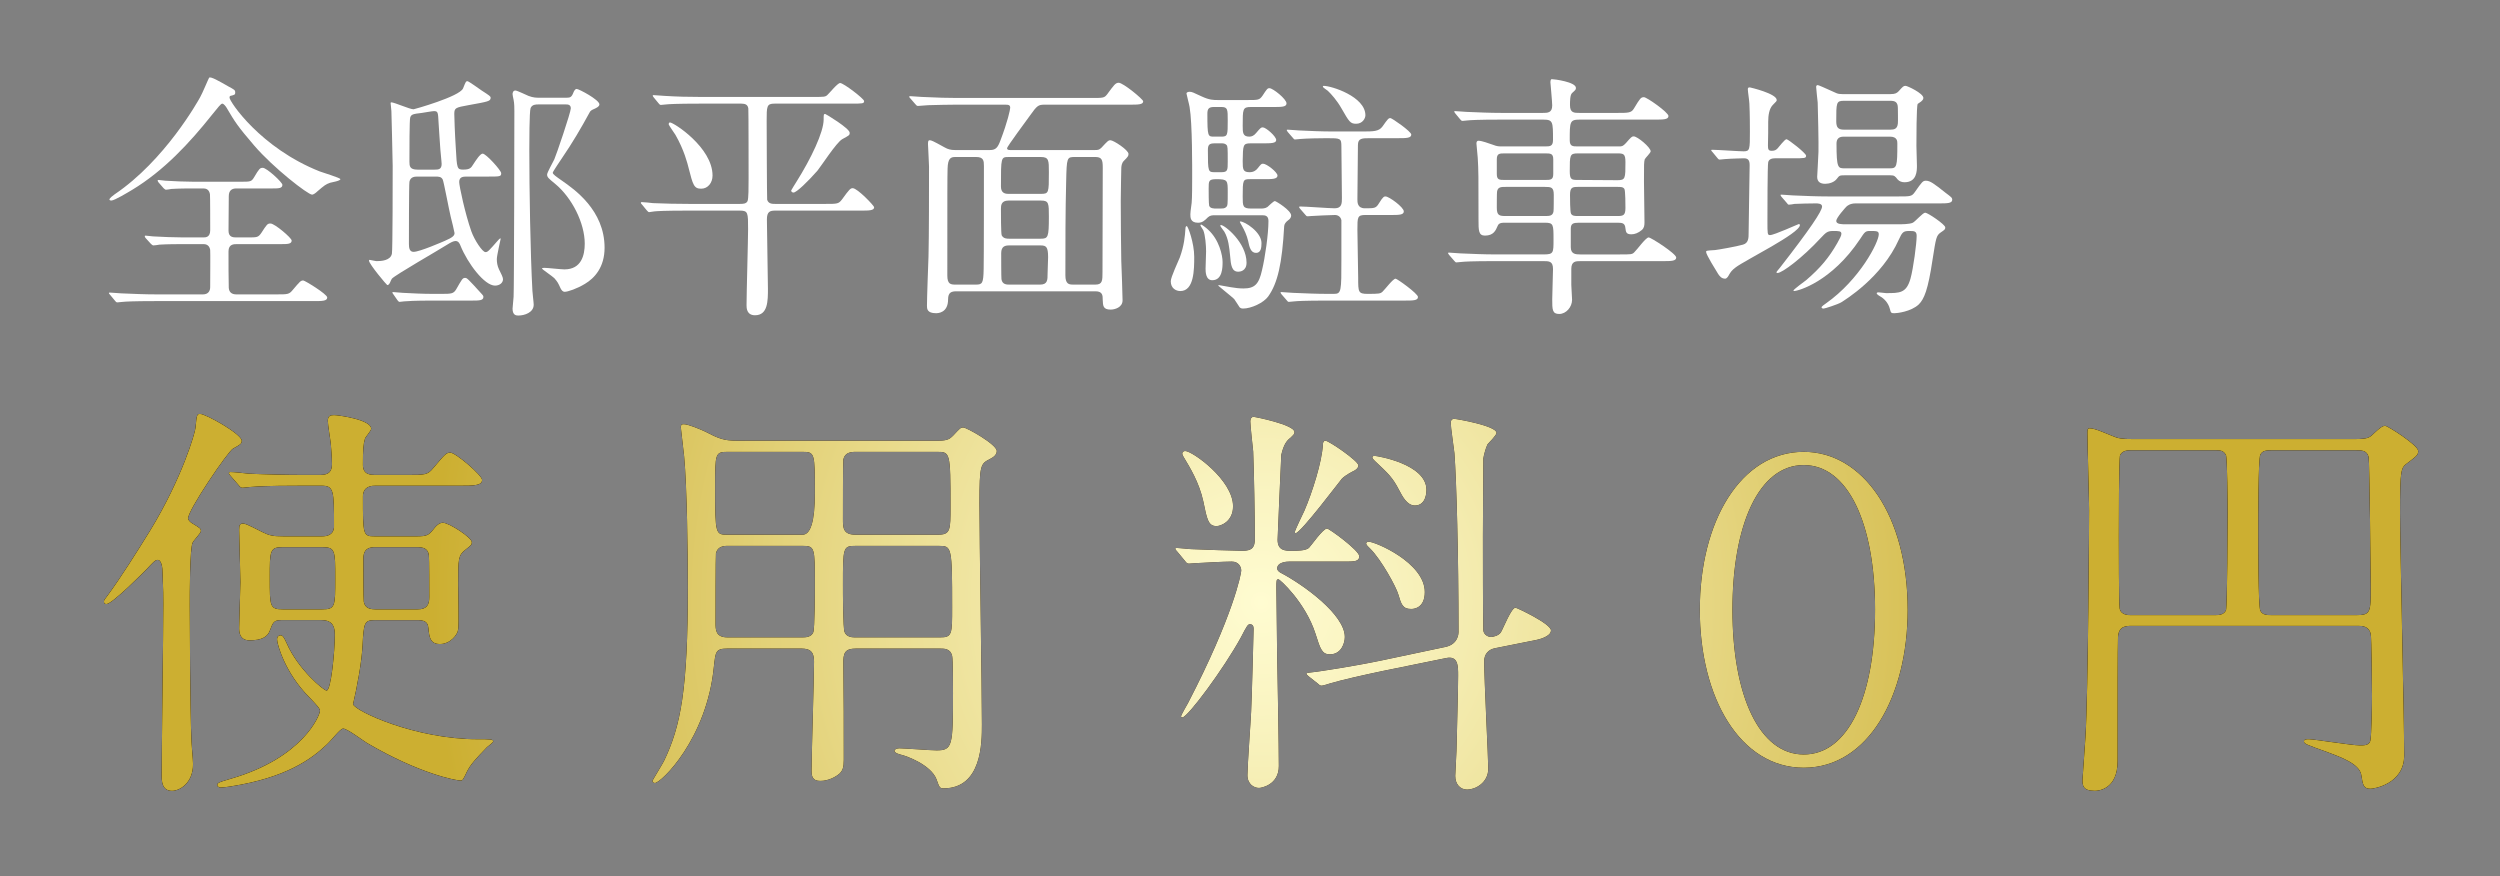 <?xml version="1.0" encoding="UTF-8"?><svg id="_レイヤー_2" xmlns="http://www.w3.org/2000/svg" xmlns:xlink="http://www.w3.org/1999/xlink" viewBox="0 0 194 68"><rect x="0" y="0" width="194" height="68" fill="#808080" stroke="none"/><defs><style>.cls-1{fill:none;}.cls-2{fill:#231815;}.cls-3{fill:#fff;}.cls-4{clip-path:url(#clippath);}.cls-5{fill:url(#_名称未設定グラデーション_34);}</style><clipPath id="clippath"><rect class="cls-1" width="194" height="68"/></clipPath><radialGradient id="_名称未設定グラデーション_34" cx="97.859" cy="46.743" fx="97.859" fy="46.743" r="64.329" gradientUnits="userSpaceOnUse"><stop offset="0" stop-color="#fffcd1"/><stop offset=".149" stop-color="#f9f3bf"/><stop offset=".446" stop-color="#ebde92"/><stop offset=".858" stop-color="#d4bb4b"/><stop offset="1" stop-color="#ccaf31"/></radialGradient></defs><g id="_レイヤー_4"><g class="cls-4"><path class="cls-3" d="M14.272,18.944c-.46,0-1.26,0-1.9.04-.08.02-.38.06-.46.06-.06,0-.12-.04-.2-.12l-.42-.46c-.02-.02-.06-.1-.06-.14,0-.02.02-.04.06-.04.08,0,.5.06.58.06.64.04,1.72.08,2.341.08h1.56c.18,0,.54,0,.54-.56,0-.44,0-2.661-.02-2.801-.08-.44-.4-.44-.56-.44h-.66c-.42,0-1.18,0-1.78.04-.06.02-.38.06-.42.06s-.14-.08-.18-.12l-.4-.46c-.02-.02-.06-.1-.06-.14,0-.02.02-.04.06-.04.08,0,.46.06.54.06.58.04,1.62.08,2.181.08h3.741c.7,0,.76-.02.96-.34.4-.68.46-.74.68-.74.3,0,1.52,1.12,1.52,1.32,0,.28-.3.28-.8.28h-2.781c-.32,0-.58.14-.58.6,0,.42-.02,2.301-.02,2.681,0,.52.38.52.62.52h.88c.72,0,.8,0,1.04-.34.44-.68.48-.74.72-.74.32,0,1.64,1.12,1.64,1.32,0,.28-.32.28-.88.28h-3.381c-.22,0-.64,0-.64.56,0,.58,0,2.46.02,2.821.02.34.22.52.58.52h3.101c.9,0,1,0,1.28-.34.56-.66.62-.74.82-.74.12,0,1.86,1.06,1.86,1.32,0,.28-.4.28-1.06.28h-12.282c-1.76,0-2.321.04-2.521.06-.08,0-.36.04-.42.04-.08,0-.12-.04-.18-.12l-.38-.46c-.08-.1-.1-.1-.1-.14,0-.04.04-.04.08-.04.14,0,.76.06.88.06.98.04,1.8.08,2.74.08h3.601c.42,0,.56-.28.56-.56,0-.46.02-2.781,0-2.901-.08-.44-.42-.44-.54-.44h-1.5ZM17.713,6.702c.48.26.54.28.54.48,0,.16-.04.18-.38.26-.06.02-.06.1-.06.14,0,.3,2.4,3.901,7.001,5.721.26.1,1.6.5,1.6.6,0,.14-.68.24-.8.28-.34.12-.44.2-1,.68-.06.06-.26.24-.4.24-.32,0-3.001-2.08-4.481-3.801-1.32-1.54-1.5-1.84-2.16-2.96-.06-.1-.22-.3-.32-.3-.12,0-.32.28-.78.84-1.781,2.24-3.761,4.361-6.201,5.841-.34.2-1.38.84-1.64.84-.04,0-.14-.02-.14-.08,0-.1.26-.3.4-.4,3.921-2.64,6.501-7.281,6.641-7.542.14-.22.68-1.52.7-1.52.16-.08.74.26,1.48.68Z"/><path class="cls-3" d="M36.213,13.703c-.24,0-.58,0-.58.42,0,.3.46,2.461.94,3.821.24.68.86,1.62,1.1,1.62.18,0,.26-.1.98-.92.12-.14.2-.18.2-.12,0,.02-.3,1.32-.3,1.58s.04.52.16.78c.18.36.32.64.32.78,0,.3-.28.5-.62.5-.82,0-2.12-1.72-2.68-3.101-.06-.16-.16-.36-.38-.36-.16,0-.36.1-.68.3-.66.42-3.981,2.321-4.261,2.621-.1.12-.16.5-.36.5-.04,0-1.42-1.64-1.42-1.9,0-.02.02-.06.04-.06.04,0,.46.1.56.1.34,0,1.08-.04,1.18-.58.06-.28.06-5.901.06-6.802,0-.7-.1-4.081-.1-4.261,0-.1-.06-.56-.06-.62,0-.04.02-.06.04-.06.26,0,1.44.54,1.74.54.04,0,3.561-.98,3.841-1.62.2-.5.22-.56.34-.56.1,0,.92.6,1.1.72.62.4.7.46.7.56,0,.28-.18.3-1.72.58-.98.18-1.1.2-1.1.68,0,.22.04,1.48.12,2.701.08,1.52.1,1.62.56,1.62.52,0,.62-.12.8-.42.16-.24.52-.82.72-.82.26,0,1.44,1.3,1.44,1.521,0,.26-.1.26-1.06.26h-1.62ZM34.292,22.805c.74,0,.9-.02,1.1-.34.46-.8.5-.9.7-.9.14,0,.18.02,1.32,1.28.06.06.1.12.1.2,0,.28-.34.28-.92.28h-3.061c-1.34,0-1.94.04-2.161.06-.06,0-.32.04-.36.04-.06,0-.12-.06-.16-.12l-.32-.46q-.08-.1-.08-.14c0-.04.02-.04.06-.04.12,0,.64.06.76.06.76.04,1.52.08,2.34.08h.68ZM32.392,13.703c-.18,0-.54,0-.62.4-.04.2-.04,4.521-.04,4.841s.06.6.36.6c.48,0,2.301-.8,2.44-.86.6-.26.74-.4.74-.6,0-.04-.24-1.08-.3-1.28-.12-.48-.54-2.74-.62-2.881-.12-.22-.32-.22-.56-.22h-1.4ZM33.732,13.163c.26,0,.54,0,.54-.44,0-.1-.02-.24-.1-1.12-.04-.48-.1-1.56-.14-2.1-.04-.78-.04-.88-.36-.88-.12,0-.8.12-.94.14-.66.08-.82.1-.9.36-.06.16-.06,2.541-.06,3.421,0,.34.02.62.62.62h1.34ZM43.974,7.582c.22,0,.36-.02.48-.3.1-.26.18-.38.3-.38.16,0,1.76.84,1.76,1.2,0,.18-.3.3-.38.34-.24.1-.32.16-.38.28-.66,1.22-1.36,2.401-2.14,3.541-.12.18-.72,1.06-.72,1.14,0,.12.26.3.72.62.94.66,3.301,2.281,3.301,5.201,0,1.52-.78,2.36-1.52,2.801-.62.38-1.34.62-1.58.62-.14,0-.24-.12-.32-.28-.18-.4-.22-.48-.48-.78-.14-.14-.96-.7-.96-.74,0-.06.18-.06.2-.06.22,0,1.3.12,1.541.12,1.32,0,1.58-1.1,1.58-2,0-1.58-.98-3.561-2.321-4.661-.46-.38-.6-.48-.6-.7,0-.16.46-.96.56-1.18.14-.3,1.28-3.641,1.28-3.961,0-.3-.26-.3-.38-.3h-2.14c-.18,0-.48,0-.6.28-.1.26-.1,2.761-.1,3.221,0,3.141.08,8.002.24,10.962,0,.14.1.9.1,1.08,0,.6-.7.84-1.2.84-.18,0-.44-.04-.44-.54,0-.04.08-.84.08-.92.04-.56.06-13.063.06-14.403,0-.18,0-.62-.06-.88-.04-.18-.08-.38-.08-.44,0-.1.04-.28.22-.28.14,0,.86.36,1.02.42.36.14.64.14.8.14h2.16Z"/><path class="cls-3" d="M54.232,8.042c-1.74,0-2.321.04-2.521.06-.06,0-.36.04-.42.04-.08,0-.12-.04-.18-.12l-.38-.46q-.08-.1-.08-.14c0-.02.02-.04.06-.04.14,0,.76.06.88.06.98.06,1.801.08,2.741.08h8.782c.82,0,.92,0,1.08-.14.16-.14.8-.94,1-.94.26,0,1.86,1.22,1.86,1.4,0,.2-.1.2-1.06.2h-5.901c-.6,0-.6.22-.6,1.34,0,.62.02,6.001.04,6.121.1.32.4.32.62.32h3.901c.92,0,1.02,0,1.28-.34.58-.8.66-.88.84-.88.36,0,1.66,1.36,1.66,1.48,0,.26-.4.26-1.06.26h-6.622c-.4,0-.64.08-.64.68,0,.84.08,4.621.08,5.381,0,.94,0,2.06-1,2.06-.66,0-.66-.58-.66-.78,0-.94.12-5.061.12-5.901,0-1.28,0-1.44-.64-1.44h-4.081c-1.76,0-2.341.04-2.541.06-.06,0-.36.06-.42.06s-.1-.06-.18-.14l-.38-.46c-.08-.08-.08-.1-.08-.12,0-.04.02-.06.06-.06.14,0,.76.06.88.08.98.04,1.82.06,2.76.06h4.001c.2,0,.48,0,.58-.22.08-.18.08-1.1.08-1.76,0-.08,0-5.341-.02-5.421-.04-.3-.24-.38-.54-.38h-3.301ZM51.992,9.502c.28,0,3.301,1.94,3.301,4.121,0,.56-.36,1.02-.88,1.02-.56,0-.64-.28-.98-1.62-.08-.32-.34-1.38-1.02-2.561-.08-.12-.48-.7-.52-.8,0-.06,0-.16.1-.16ZM65.354,10.803c-.44.24-1.64,2.1-1.92,2.44-.72.82-1.62,1.7-1.86,1.7-.06,0-.18-.04-.18-.16,0-.02.36-.6.4-.66,1.16-1.84,2.121-3.881,2.121-4.841,0-.38,0-.44.12-.44.04,0,1.9,1.12,1.9,1.46,0,.2-.04.2-.58.5Z"/><path class="cls-3" d="M74.232,22.605c-.4,0-.66.08-.66.62,0,1.06-.78,1.08-.94,1.08-.7,0-.7-.36-.7-.58,0-.62.1-3.301.12-3.841.04-1.56.04-5.281.04-6.961,0-.28-.08-1.56-.08-1.74,0-.2.02-.3.12-.3.14,0,.24.04,1.18.56.24.14.48.2.78.2h2.74c.44,0,.6-.2.8-.74.56-1.46.76-2.401.76-2.541,0-.22-.14-.24-.4-.24h-3.841c-.58,0-1.34.02-2.101.04-.14,0-.7.06-.82.06-.08,0-.14-.06-.2-.14l-.4-.46c-.04-.06-.08-.08-.08-.1,0-.04.04-.06.08-.06.14,0,.76.06.9.06,1.26.06,2.041.08,2.72.08h10.462c.9,0,.98,0,1.2-.28.52-.7.64-.9.9-.9.34,0,1.9,1.28,1.9,1.44,0,.26-.4.26-1.06.26h-6.602c-.48,0-.58.08-1.12.84-.28.4-1.781,2.4-1.781,2.541s.16.14.24.14h6.582c.2,0,.32,0,.5-.18.48-.52.54-.58.7-.58.24,0,1.4.76,1.4,1.06,0,.16-.04.22-.36.54-.18.18-.2.44-.2.64,0,.24-.04,1.62-.04,2.48,0,1.5.02,3.401.04,4.621.02.5.1,2.641.1,3.081,0,.56-.62.72-.92.72-.6,0-.6-.3-.62-.76,0-.32,0-.66-.56-.66h-10.782ZM75.732,22.085c.5,0,.58-.1.6-1.22.02-.64.02-7.082.02-7.982,0-.4-.02-.7-.6-.7h-1.62c-.34,0-.58.08-.6.9-.02.8-.02,1.56-.02,8.302,0,.66.26.7.62.7h1.6ZM80.753,15.044c.64,0,.64-.06.64-1.68,0-.92,0-1.18-.62-1.18h-2.5c-.6,0-.6.02-.6,2.28,0,.46.24.58.58.58h2.5ZM78.253,15.564c-.56,0-.58.38-.58.64,0,.34,0,1.94.06,2.06.14.26.4.26.58.26h2.44c.58,0,.64-.1.64-1.7,0-1.04,0-1.26-.6-1.26h-2.541ZM78.313,19.044c-.3,0-.62.06-.62.6,0,.26,0,1.88.02,2.021.06.42.42.42.6.42h2.4c.58,0,.58-.36.58-.86,0-.18.04-1.06.04-1.26,0-.8-.14-.92-.58-.92h-2.44ZM83.414,12.183c-.62,0-.64.02-.68,1.92-.06,2.18-.06,5.021-.06,7.261,0,.66.26.72.58.72h1.76c.54,0,.54-.32.54-.98,0-1.14.02-6.822.02-8.102,0-.62-.08-.82-.6-.82h-1.56Z"/><path class="cls-3" d="M91.591,22.585c-.32,0-.74-.2-.74-.76,0-.32.6-1.58.7-1.84.34-.94.4-1.64.44-2.26,0-.06.02-.18.1-.18.1,0,.58,1.32.58,2.38,0,.96,0,2.661-1.08,2.661ZM94.292,16.704c-.22,0-.38,0-.56.16-.24.24-.42.42-.76.42-.6,0-.6-.4-.6-.66,0-.16.02-.24.1-.88.04-.36.04-1.52.04-1.94,0-.64.02-4.241-.2-5.501-.02-.16-.24-.98-.24-1.04,0-.12.16-.14.24-.14.18,0,.26.04.94.36.6.28.92.28,1.26.28h2.301c.82,0,.92,0,1.16-.34.34-.52.38-.58.54-.58.26,0,1.32.84,1.32,1.18,0,.28-.38.28-1.06.28h-1.7c-.64,0-.64.14-.64,1.46,0,.52,0,.84.52.84.18,0,.36-.08.52-.28.34-.4.38-.44.52-.44.24,0,1.04.7,1.04.98,0,.26-.4.26-1.08.26h-.92c-.58,0-.58.14-.6,1.38,0,.64.02.86.54.86.3,0,.5-.14.62-.3.26-.32.28-.36.42-.36.28,0,1.12.66,1.12.92,0,.28-.42.28-1.06.28h-1.08c-.54,0-.56.06-.56,1.34,0,.76,0,.94.66.94h.72c.16,0,.36,0,.54-.12.08-.06.46-.46.58-.46.08,0,1.26.72,1.26,1.12,0,.2-.16.32-.22.36q-.3.22-.32.46c-.16,2.901-.5,4.421-1.24,5.461-.36.5-1.32.94-1.96.94-.04,0-.16,0-.26-.1-.06-.08-.34-.54-.42-.64-.18-.18-1.24-1.02-1.24-1.04s.04-.04.06-.04.78.14.9.16c.34.06.68.1,1,.1.88,0,1.2-.34,1.44-1.42.24-1,.5-2.801.5-3.821,0-.44-.3-.44-.52-.44h-3.621ZM94.072,21.745c-.52,0-.52-.68-.52-.9s.04-1.14.04-1.34c0-.44-.06-1.26-.22-1.64-.02-.06-.22-.32-.22-.38,0-.02.02-.06.06-.06s.38.24.54.4c.86.78,1.12,2,1.12,2.5,0,.4,0,1.42-.8,1.42ZM94.772,10.603c.5,0,.5-.12.5-1.26,0-.86,0-1.04-.5-1.04h-.58c-.4,0-.5.16-.5.52,0,1.78.04,1.78.52,1.78h.56ZM94.752,13.363c.52,0,.52-.14.52-.82,0-1.08,0-1.2-.1-1.3-.12-.12-.26-.12-.42-.12h-.48c-.42,0-.54.1-.54.52,0,1.72.02,1.72.56,1.72h.46ZM93.792,14.624c0,.22,0,1.2.04,1.34.08.22.36.22.58.22.56,0,.62,0,.74-.12.12-.1.12-.22.12-1.16,0-.9,0-1-.88-1-.6,0-.6.14-.6.72ZM95.452,19.805c-.06-.6-.12-1.26-.44-1.821-.04-.08-.32-.4-.32-.48,0-.02.02-.04.06-.04.28,0,1.98,1.36,1.98,2.921,0,.68-.56.7-.64.7-.5,0-.58-.48-.64-1.28ZM97.472,19.625c-.42,0-.52-.46-.62-.94-.1-.42-.28-.82-.5-1.2-.02-.04-.14-.24-.14-.26s0-.04.04-.04c.34,0,1.64.82,1.64,1.68,0,.34-.04.76-.42.76ZM99.933,10.243q-.08-.1-.08-.14c0-.04.02-.04.08-.04.14,0,.76.06.88.06.84.04,1.74.08,2.581.08h2.301c.88,0,1.3,0,1.58-.38.42-.6.48-.66.62-.66.12,0,1.62,1.04,1.62,1.28,0,.28-.4.28-1.06.28h-2.14c-.62,0-.94,0-.94.54,0,.68-.04,3.601-.04,4.201,0,.24,0,.7.58.7.76,0,.86,0,1.1-.4.32-.52.4-.52.5-.52.28,0,1.42.84,1.42,1.16,0,.28-.38.28-1.06.28h-1.94c-.6,0-.6.18-.6,1.14,0,.6.06,3.201.06,3.741,0,1.1,0,1.24.74,1.24.88,0,.98-.02,1.14-.16.18-.16.82-1.02,1.02-1.02.12,0,1.74,1.16,1.74,1.42,0,.28-.38.28-1.06.28h-6.001c-1.76,0-2.341.04-2.521.06-.08,0-.36.04-.44.04-.06,0-.1-.04-.16-.12l-.4-.46q-.08-.1-.08-.14c0-.04.02-.04.08-.04.12,0,.74.06.88.06.98.04,1.8.08,2.74.08h.44c.58,0,.58-.2.58-2.7v-3.021c-.06-.28-.28-.4-.5-.4-.42,0-1.46.06-1.841.08-.06,0-.24.02-.28.02-.08,0-.12-.04-.18-.12l-.4-.46c-.06-.08-.08-.1-.08-.14,0-.02.02-.04.08-.04.42,0,2.281.14,2.681.14.56,0,.56-.4.56-.8,0-.62-.04-3.401-.04-3.981,0-.66-.06-.66-1.12-.66-.58,0-1.6.02-2.041.06-.08,0-.36.04-.44.04-.06,0-.1-.04-.16-.12l-.4-.46ZM105.234,9.603c-.46,0-.54-.16-1.14-1.2-.34-.6-.78-1.1-1.06-1.36-.06-.06-.38-.24-.38-.32,0-.04.02-.06.06-.06.62,0,3.241.84,3.241,2.281,0,.24-.22.66-.72.66Z"/><path class="cls-3" d="M122.513,17.284c-.42,0-.62.06-.62.46v1.44c0,.54.38.56.74.56h3.081c.84,0,.94,0,1.1-.16.2-.18.9-1.16,1.12-1.16.18,0,2.14,1.26,2.14,1.56,0,.28-.4.28-1.08.28h-6.341c-.36,0-.72,0-.72.6v1.24c0,.18.06.98.06,1.16,0,.56-.46,1.1-1,1.1s-.54-.34-.54-1.14c0-.38.06-2,.06-2.341,0-.62-.3-.62-.76-.62h-3.781c-1.76,0-2.341.04-2.521.06-.08,0-.36.04-.44.04-.06,0-.08-.04-.16-.12l-.4-.46c-.08-.1-.08-.12-.08-.14,0-.04.02-.04.08-.04.12,0,.74.06.88.06.98.04,1.801.08,2.741.08h3.721c.76,0,.76-.12.76-1.14,0-1.18,0-1.32-.66-1.32h-3.041c-.32,0-.54,0-.64.26-.14.32-.3.74-.98.74-.5,0-.5-.4-.5-1.24,0-3.421,0-3.821-.06-4.801,0-.16-.1-.94-.1-1.1,0-.1.02-.22.16-.22.26,0,.78.2,1.14.32.3.12.44.12.7.12h3.321c.38,0,.62,0,.62-.5,0-1.42,0-1.58-.76-1.58h-3.301c-1.76,0-2.341.04-2.541.06-.06,0-.36.04-.42.04-.08,0-.1-.04-.18-.12l-.38-.46q-.08-.1-.08-.14c0-.04.02-.04.06-.04.14,0,.76.06.88.06.98.04,1.8.08,2.74.08h3.181c.38,0,.74,0,.74-.58,0-.28-.14-1.74-.14-1.8,0-.18.06-.24.1-.24.2,0,1.88.22,1.88.68,0,.14-.04.16-.3.4-.16.14-.16.66-.16.94,0,.6.32.6.74.6h2.941c.84,0,1.08,0,1.28-.34.48-.8.54-.88.78-.88.22,0,1.9,1.18,1.9,1.46s-.4.28-1.08.28h-5.801c-.78,0-.78.16-.78,1.6,0,.48.24.48.62.48h3.201c.22,0,.3,0,.54-.26.4-.46.46-.52.6-.52.3,0,1.32.86,1.32,1.16,0,.12-.42.52-.46.62-.06.24-.06.32-.06,1.7,0,.5.04,2.72.04,3.181,0,.24-.02.44-.2.6-.28.24-.56.34-.82.34-.42,0-.42-.2-.46-.48-.04-.42-.26-.42-.72-.42h-2.901ZM116.772,11.903c-.4,0-.62,0-.62.46v1.14c0,.46.2.46.62.46h3.121c.42,0,.64,0,.64-.46v-1.14c0-.46-.22-.46-.64-.46h-3.121ZM116.852,14.503c-.36,0-.62,0-.68.36-.02.08-.02,1.08-.02,1.26,0,.6.2.64.7.64h3.021c.36,0,.62,0,.68-.36.02-.1.02-1.1.02-1.28,0-.6-.2-.62-.7-.62h-3.021ZM122.433,11.903c-.62,0-.62.14-.62,1.38,0,.66.14.68.62.68l3.081.02c.62,0,.62-.14.62-1.4,0-.64-.14-.68-.62-.68h-3.081ZM122.453,14.503c-.44,0-.62.04-.62.62,0,.2,0,1.34.08,1.46.1.18.3.18.54.18h3.061c.44,0,.62-.04.62-.62,0-.2,0-1.34-.08-1.48-.1-.16-.28-.16-.54-.16h-3.061Z"/><path class="cls-3" d="M132.891,11.803c-.08-.1-.1-.1-.1-.14s.04-.04.08-.04c.38,0,2.081.12,2.441.12.48,0,.48-.16.48-1.52,0-.36,0-1.38-.04-2.181,0-.18-.12-.94-.12-1.1,0-.12.02-.16.16-.16.02,0,2.081.48,2.081.98,0,.08-.02.1-.32.4-.26.28-.34.78-.34,1.28,0,.7,0,1.08-.02,1.84,0,.32.04.42.3.42.24,0,.34-.08.44-.18s.56-.72.7-.72c.12,0,1.52,1.08,1.52,1.28s-.1.2-1.06.2h-1.34c-.24,0-.48.06-.54.3-.06.2-.06,4.001-.06,4.601,0,.96,0,1.06.2,1.06.32,0,2.2-.86,2.24-.86.06,0,.08.06.08.08,0,.64-4.241,2.72-4.981,3.281-.32.24-.4.38-.52.58-.04.08-.16.3-.3.3-.3,0-.44-.22-.54-.36-.18-.3-.94-1.5-.94-1.72,0-.1.08-.1.7-.14.2-.02,1.7-.28,2.16-.42.44-.12.44-.54.44-.88,0-.84.08-4.541.08-5.281,0-.34-.08-.54-.44-.54-.02,0-.98.02-1.46.06-.06,0-.36.04-.42.04-.08,0-.12-.04-.18-.12l-.38-.46ZM138.252,15.284q-.08-.1-.08-.14c0-.04.02-.04.08-.04.12,0,.74.06.88.06.98.04,1.8.08,2.74.08h5.441c.94,0,1.04,0,1.28-.34.56-.8.62-.88.86-.88.32,0,.62.22,1.5.92.48.36.54.4.54.56,0,.28-.4.28-1.06.28h-6.441c-.42,0-.64.18-.72.26s-.78.86-.78,1.1c0,.26.44.26.7.26h4.121c.24,0,.88,0,1.12-.12.18-.08.78-.78.96-.78.2,0,1.56.92,1.56,1.14,0,.16-.04.18-.36.4-.34.24-.36.42-.62,2.061-.36,2.42-.66,3.101-1.08,3.521-.6.56-1.68.68-1.88.68-.26,0-.28-.02-.36-.34-.12-.48-.48-.82-.74-.96-.04-.02-.28-.16-.28-.24s.1-.08.14-.08c.1,0,.5.06.58.06,1.08,0,1.58,0,1.9-1.12.22-.78.48-2.74.48-3.321,0-.38-.2-.38-.58-.38-.44,0-.54.08-.8.66-1.32,2.96-4.201,4.701-4.481,4.881-.28.16-1.26.48-1.36.48-.06,0-.16-.02-.16-.1,0-.06.24-.24.34-.3,2.64-1.86,4.101-4.761,4.101-5.361,0-.26-.16-.26-.68-.26-.36,0-.4.06-.78.64-2.2,3.301-4.801,4.021-5.121,4.021-.02,0-.04-.02-.04-.04,0-.08.82-.68.98-.8,1.12-.96,1.781-1.76,2.421-2.881.18-.34.32-.56.32-.72,0-.22-.2-.22-.66-.22-.44,0-.56.14-.94.54-1.44,1.56-3.001,2.72-3.361,2.72-.04,0-.08-.02-.08-.06,0-.04.24-.3.28-.36,2.32-2.981,3.261-4.381,3.261-4.741,0-.24-.36-.24-.48-.24-.44,0-1.26.02-1.66.04-.08.02-.36.06-.44.06-.06,0-.1-.06-.16-.14l-.4-.46ZM146.714,7.302c.36,0,.48-.08.62-.22.34-.38.38-.42.54-.42.14,0,1.38.58,1.38.94,0,.14-.12.22-.18.28-.02.02-.24.16-.26.18-.1.16-.1,2.801-.1,3.261,0,.22.04,1.3.04,1.54,0,.38,0,1.28-.96,1.28-.2,0-.4-.06-.54-.22-.2-.26-.26-.32-.56-.32h-3.561c-.38,0-.4.02-.6.28s-.58.38-.9.38c-.36,0-.62-.14-.62-.54,0-.08.08-1.34.1-1.94.02-.56-.04-3.321-.06-3.821-.02-.2-.12-1.1-.12-1.22,0-.04.02-.14.12-.14.08,0,.76.32.86.36.6.26.64.34,1.04.34h3.761ZM143.073,7.822c-.58,0-.58.16-.58,1.58,0,.48.14.66.6.66h3.601c.3,0,.54-.06.58-.48.02-.18,0-1,0-1.2,0-.5-.26-.56-.6-.56h-3.601ZM143.073,10.603c-.44,0-.56.24-.56.54,0,1.92.12,1.92.64,1.92h3.501c.54,0,.58-.12.58-1.92,0-.18,0-.54-.58-.54h-3.581Z"/><path class="cls-2" d="M14.947,40.632c.576.352.64.384.64.576,0,.16-.576.736-.64.896-.224.448-.224,4.064-.224,4.896,0,1.184.032,8.191.128,10.367,0,.288.128,1.632.128,1.92,0,1.504-1.056,2.08-1.632,2.08-.8,0-.8-.8-.8-1.216,0-1.888.128-11.199.128-13.279,0-.64,0-.992-.064-2.528,0-.16-.032-.896-.384-.896-.192,0-.384.224-.864.736-.16.16-2.656,2.688-3.104,2.688-.128,0-.192-.064-.192-.192,0-.096.064-.192.224-.384,1.088-1.472,2.368-3.52,3.36-5.12,2.496-4.096,3.488-7.583,3.52-7.967.096-.96.096-1.088.352-1.088.448,0,3.232,1.568,3.232,2.08,0,.256-.16.32-.672.608-.384.192-3.584,4.896-3.488,5.439.032.16.224.32.352.384ZM29.122,48.119c-.864,0-.896.192-.992,1.984-.064,1.28-.416,3.168-.736,4.544.16.544,4.864,2.72,9.663,2.72.96,0,1.216,0,1.216.16,0,.096-.384.352-.48.448-.896.928-1.28,1.344-1.568,1.92-.288.608-.32.672-.48.672-.352,0-3.168-.512-7.264-2.912-.32-.192-1.536-1.12-1.856-1.12-.224,0-.864.864-1.28,1.248-1.216,1.152-3.168,2.56-7.391,3.232-.16.032-.672.096-.832.096-.128,0-.256-.096-.256-.16,0-.192.032-.224,1.024-.512,5.664-1.632,6.943-4.96,6.943-5.28,0-.192-.288-.48-.832-1.056-1.888-1.888-2.496-4.128-2.496-4.479,0-.256.16-.32.256-.32.192,0,.288.192.48.608.896,2.048,2.88,3.68,3.104,3.68.352,0,.64-3.072.64-4.32,0-.48-.064-1.152-1.024-1.152h-3.136c-.576,0-.64.16-.896.832-.16.448-.608.736-1.536.736-.224,0-.832,0-.832-.928,0-.576.096-3.072.096-3.584,0-.64-.096-3.488-.096-4.064,0-.384.064-.48.32-.48s1.28.576,1.504.672c.512.256.8.32,1.632.32h2.976c.928,0,.928-.64.928-.768,0-2.816,0-3.168-.992-3.168h-1.408c-.736,0-2.912,0-4.032.096-.128,0-.576.064-.672.064-.128,0-.192-.064-.288-.192l-.64-.736c-.096-.128-.128-.16-.128-.192,0-.064.032-.096.128-.096.224,0,1.216.096,1.408.128,1.472.064,2.88.096,4.384.096h1.184c.672,0,.896-.288.896-.832,0-.576-.064-1.28-.096-1.664-.032-.256-.224-1.44-.224-1.696,0-.384.192-.448.48-.448.352,0,2.88.352,2.88,1.056,0,.16-.448.64-.48.768-.128.416-.16.864-.16,2.048,0,.768.64.768.96.768h2.464c1.44,0,1.6,0,2.048-.544.896-1.056.992-1.184,1.312-1.184.416,0,2.464,1.76,2.464,2.112,0,.448-.672.448-1.728.448h-6.559c-.192,0-.96,0-.96.832,0,3.008,0,3.104.928,3.104h3.232c.8,0,.96-.096,1.312-.544.32-.416.544-.512.736-.512.48,0,2.24,1.152,2.24,1.504,0,.192-.032.224-.48.576-.576.448-.576.672-.576,2.688,0,.544.064,3.104,0,3.488-.032.448-.64,1.152-1.408,1.152s-.832-.544-.896-1.216c-.032-.256-.064-.64-.8-.64h-3.328ZM21.955,42.456c-1.024,0-1.024.256-1.024,2.4,0,2.208,0,2.432,1.024,2.432h3.04c1.024,0,1.024-.224,1.024-2.4s0-2.432-1.024-2.432h-3.04ZM32.418,47.287c.672,0,.896-.32.896-.928,0-.384,0-3.136-.032-3.264-.032-.288-.16-.64-.864-.64h-3.296c-.448,0-.928.096-.928.896,0,.448,0,3.2.032,3.328.064.352.256.608.896.608h3.296Z"/><path class="cls-2" d="M56.451,50.327c-.928,0-.928.256-1.056,1.408-.544,5.6-4.096,9.023-4.576,9.023-.128,0-.192-.096-.192-.16,0-.032.768-1.28.896-1.536,1.312-2.72,1.856-5.536,1.856-13.503,0-2.528-.064-7.775-.288-10.143-.032-.352-.256-2.176-.256-2.24,0-.192.032-.256.224-.256.352,0,1.248.384,1.6.544,1.12.576,1.504.736,2.528.736h15.647c.704,0,.896-.16,1.12-.384.544-.576.576-.64.8-.64.256,0,2.592,1.312,2.592,1.824,0,.288-.256.48-.512.608-.736.384-.832.416-.832,3.456,0,2.624.192,14.431.192,17.151,0,1.408,0,4.959-2.976,4.959-.288,0-.32-.064-.544-.704-.448-1.152-2.4-1.824-2.688-1.888-.096-.032-.576-.128-.576-.32,0-.128.224-.192.384-.192.416,0,2.432.16,2.88.16,1.248,0,1.28-.352,1.28-4.416,0-.416,0-2.656-.064-2.912-.128-.576-.608-.576-.96-.576h-6.495c-.864,0-1.024.32-.992,1.248.032,2.304.032,4.927.032,7.391,0,.608-.096.832-.32,1.056-.288.256-.864.576-1.504.576s-.672-.416-.672-.832c0-1.184.192-7.072.192-8.416,0-.704-.224-1.024-.992-1.024h-5.728ZM62.275,41.496q.96,0,.96-3.232c0-3.104,0-3.2-.96-3.2h-5.823c-.96,0-.96.128-.96,2.784,0,3.648.032,3.648.992,3.648h5.792ZM62.275,49.463c.288,0,.672-.032.832-.384.128-.256.128-3.328.128-3.744,0-2.848,0-2.976-.96-2.976h-5.823c-.352,0-.768.064-.896.576-.032.16-.032,4.672-.032,5.407,0,.512,0,1.12.928,1.12h5.823ZM66.403,35.064c-.416,0-.832.064-.96.576-.032.192-.032,3.872-.032,4.64,0,.672,0,1.216.992,1.216h6.367c.992,0,.992-.352.992-2.176,0-4.256-.032-4.256-1.056-4.256h-6.303ZM66.403,42.36c-.992,0-.992.096-.992,3.04,0,.512,0,3.392.128,3.648.16.416.64.416.864.416h6.527c.96,0,.96-.224.96-2.336,0-4.704-.032-4.768-1.024-4.768h-6.463Z"/><path class="cls-2" d="M100.067,43.575c-.192,0-.96.032-.96.544,0,.128.128.256.256.32,1.824.96,4.992,3.264,4.992,4.991,0,.448-.256,1.344-1.152,1.344-.608,0-.736-.384-1.12-1.6-.768-2.4-2.752-4.224-2.88-4.224-.16,0-.16.096-.16.704,0,.768.064,4.512.064,5.344.032,1.216.128,7.104.128,8.448,0,1.472-1.376,1.696-1.536,1.696-.384,0-.896-.288-.896-.992s.256-4.16.288-4.927c.032-.416.192-6.144.192-6.432,0-.192-.064-.352-.288-.352-.16,0-.224.096-.704,1.024-1.312,2.4-4.128,6.208-4.544,6.208-.064,0-.096-.032-.096-.096s.448-.864.544-1.024c3.52-6.783,4.128-10.047,4.128-10.271,0-.288-.192-.704-.736-.704-.576,0-2.336.096-2.88.128-.064,0-.384.032-.448.032-.128,0-.192-.064-.288-.192l-.608-.736q-.16-.16-.16-.224c0-.064.064-.064.128-.064.16,0,.96.096,1.152.096.608.032,3.52.128,3.936.128.768,0,.96-.288.96-.928,0-1.824-.064-5.087-.128-6.783-.032-.352-.224-1.984-.224-2.336,0-.16.064-.352.256-.352.064,0,3.168.608,3.168,1.184,0,.16-.064.192-.32.448-.256.192-.512.48-.704,1.312,0,.064-.288,6.271-.288,6.592,0,.864.608.864,1.12.864.352,0,1.056,0,1.312-.224.192-.192,1.088-1.504,1.408-1.504.16,0,2.496,1.696,2.496,2.144,0,.416-.352.416-1.216.416h-4.192ZM94.403,40.824c-.64,0-.736-.512-1.024-1.92-.32-1.472-1.056-2.656-1.536-3.456-.032-.064-.096-.16-.096-.256,0-.128.128-.192.224-.192.544,0,3.712,2.24,3.712,4.288,0,1.184-.96,1.536-1.28,1.536ZM100.547,41.368c-.032,0-.064,0-.064-.096s.608-1.376.736-1.632c.608-1.408,1.376-3.808,1.44-5.152,0-.096.032-.288.192-.288.256,0,2.56,1.568,2.56,1.92,0,.192-.192.32-.288.384-.192.096-.704.352-.992.64-.096.096-3.2,4.224-3.584,4.224ZM107.202,52.087c-1.376.288-3.072.672-3.936.928-.128.032-.576.192-.704.192-.096,0-.16-.032-.256-.128l-.768-.608q-.16-.128-.16-.192c0-.064.064-.064.864-.16.224-.032,2.656-.384,4.959-.864l4.992-1.056c.992-.224.992-1.088.992-1.152,0-5.888-.16-11.807-.32-13.887-.032-.352-.288-2.016-.288-2.368,0-.16.096-.288.256-.288.192,0,3.296.544,3.296,1.088,0,.192-.608.768-.704.896-.16.352-.288.864-.32,1.088,0,.128-.032,5.12-.032,6.016,0,1.44,0,6.208.032,7.295,0,.288.288.544.608.544.128,0,.608-.096.768-.384.192-.32.8-1.888,1.12-1.888.096,0,2.752,1.248,2.752,1.76,0,.48-.96.704-1.12.736l-3.2.64c-.544.096-.864.48-.864,1.024,0,1.344.32,7.647.32,8.319,0,1.12-1.024,1.632-1.632,1.632-.544,0-.928-.416-.928-1.056,0-.288.096-1.664.096-1.952.032-1.312.128-4.928.128-5.824,0-.768,0-1.568-.928-1.376l-5.024,1.024ZM109.506,47.255c-.672,0-.768-.384-.992-1.12-.16-.576-1.312-2.688-2.176-3.552-.16-.16-.32-.288-.32-.416,0-.096.128-.128.192-.128.512,0,4.352,1.632,4.352,3.904,0,1.28-.896,1.312-1.056,1.312ZM109.794,39.224c-.608,0-.96-.704-1.216-1.184-.512-.992-.832-1.28-1.888-2.272-.16-.16-.192-.192-.192-.288s.064-.096.224-.096c.096,0,3.968.608,3.968,2.624,0,.128,0,1.216-.896,1.216Z"/><path class="cls-2" d="M139.971,59.574c-4.928,0-8.063-5.407-8.063-12.255s3.168-12.255,8.063-12.255c4.576,0,8.063,4.928,8.063,12.255,0,6.719-3.072,12.255-8.063,12.255ZM139.971,36.088c-3.488,0-5.536,4.64-5.536,11.231,0,6.719,2.112,11.231,5.536,11.231,3.456,0,5.536-4.512,5.536-11.231s-2.112-11.231-5.536-11.231Z"/><path class="cls-2" d="M165.412,48.567c-.48,0-1.024.032-1.056.896-.032.928-.032,4.608-.032,9.599,0,2.176-1.472,2.304-1.76,2.304-.96,0-.96-.448-.96-.864,0-.064.192-2.72.224-3.232.224-3.392.288-17.343.288-17.663,0-.864-.128-5.056-.128-5.984,0-.224,0-.384.16-.384.416,0,1.088.32,1.728.576.512.224.768.256,1.632.256h17.215c1.024,0,1.152-.096,1.504-.448.48-.448.672-.576.864-.576s2.56,1.504,2.56,1.952c0,.32-.16.416-.832.928-.512.384-.576.448-.576,3.872,0,2.624.32,15.839.32,18.814,0,2.272-2.432,2.592-2.592,2.592-.544,0-.608-.224-.736-1.088-.16-.864-1.632-1.376-2.56-1.728-1.696-.608-1.888-.672-1.888-.864,0-.16.224-.16.384-.16.416,0,3.328.48,3.968.48.32,0,.704,0,.8-.352.096-.48.128-2.752.128-3.456,0-.64-.032-4.576-.096-4.832-.128-.608-.64-.64-.96-.64h-17.599ZM171.908,47.735c.32,0,.672-.032.832-.384.096-.256.128-6.751.128-7.519,0-.608-.032-4.288-.128-4.512-.192-.384-.48-.384-.832-.384h-6.56c-.256,0-.672.032-.832.384-.096.224-.096,5.568-.096,6.335,0,.672,0,5.28.064,5.568.096.512.672.512.864.512h6.56ZM182.851,47.735c1.12,0,1.12-.224,1.12-2.208,0-.448-.096-9.663-.16-10.047-.128-.544-.544-.544-1.056-.544h-6.399c-.416,0-.8,0-.96.352-.16.32-.16,5.12-.16,5.951,0,.8,0,5.824.16,6.144.16.352.512.352.96.352h6.495Z"/><path class="cls-2" d="M14.947,40.632c.576.352.64.384.64.576,0,.16-.576.736-.64.896-.224.448-.224,4.064-.224,4.896,0,1.184.032,8.191.128,10.367,0,.288.128,1.632.128,1.92,0,1.504-1.056,2.08-1.632,2.08-.8,0-.8-.8-.8-1.216,0-1.888.128-11.199.128-13.279,0-.64,0-.992-.064-2.528,0-.16-.032-.896-.384-.896-.192,0-.384.224-.864.736-.16.16-2.656,2.688-3.104,2.688-.128,0-.192-.064-.192-.192,0-.096.064-.192.224-.384,1.088-1.472,2.368-3.52,3.36-5.12,2.496-4.096,3.488-7.583,3.52-7.967.096-.96.096-1.088.352-1.088.448,0,3.232,1.568,3.232,2.08,0,.256-.16.32-.672.608-.384.192-3.584,4.896-3.488,5.439.032.16.224.32.352.384ZM29.122,48.119c-.864,0-.896.192-.992,1.984-.064,1.28-.416,3.168-.736,4.544.16.544,4.864,2.72,9.663,2.72.96,0,1.216,0,1.216.16,0,.096-.384.352-.48.448-.896.928-1.28,1.344-1.568,1.92-.288.608-.32.672-.48.672-.352,0-3.168-.512-7.264-2.912-.32-.192-1.536-1.12-1.856-1.12-.224,0-.864.864-1.28,1.248-1.216,1.152-3.168,2.56-7.391,3.232-.16.032-.672.096-.832.096-.128,0-.256-.096-.256-.16,0-.192.032-.224,1.024-.512,5.664-1.632,6.943-4.96,6.943-5.28,0-.192-.288-.48-.832-1.056-1.888-1.888-2.496-4.128-2.496-4.479,0-.256.16-.32.256-.32.192,0,.288.192.48.608.896,2.048,2.88,3.68,3.104,3.68.352,0,.64-3.072.64-4.32,0-.48-.064-1.152-1.024-1.152h-3.136c-.576,0-.64.16-.896.832-.16.448-.608.736-1.536.736-.224,0-.832,0-.832-.928,0-.576.096-3.072.096-3.584,0-.64-.096-3.488-.096-4.064,0-.384.064-.48.32-.48s1.28.576,1.504.672c.512.256.8.32,1.632.32h2.976c.928,0,.928-.64.928-.768,0-2.816,0-3.168-.992-3.168h-1.408c-.736,0-2.912,0-4.032.096-.128,0-.576.064-.672.064-.128,0-.192-.064-.288-.192l-.64-.736c-.096-.128-.128-.16-.128-.192,0-.064.032-.096.128-.096.224,0,1.216.096,1.408.128,1.472.064,2.88.096,4.384.096h1.184c.672,0,.896-.288.896-.832,0-.576-.064-1.28-.096-1.664-.032-.256-.224-1.44-.224-1.696,0-.384.192-.448.48-.448.352,0,2.88.352,2.88,1.056,0,.16-.448.64-.48.768-.128.416-.16.864-.16,2.048,0,.768.64.768.96.768h2.464c1.44,0,1.6,0,2.048-.544.896-1.056.992-1.184,1.312-1.184.416,0,2.464,1.76,2.464,2.112,0,.448-.672.448-1.728.448h-6.559c-.192,0-.96,0-.96.832,0,3.008,0,3.104.928,3.104h3.232c.8,0,.96-.096,1.312-.544.32-.416.544-.512.736-.512.48,0,2.24,1.152,2.24,1.504,0,.192-.032.224-.48.576-.576.448-.576.672-.576,2.688,0,.544.064,3.104,0,3.488-.032.448-.64,1.152-1.408,1.152s-.832-.544-.896-1.216c-.032-.256-.064-.64-.8-.64h-3.328ZM21.955,42.456c-1.024,0-1.024.256-1.024,2.4,0,2.208,0,2.432,1.024,2.432h3.04c1.024,0,1.024-.224,1.024-2.4s0-2.432-1.024-2.432h-3.04ZM32.418,47.287c.672,0,.896-.32.896-.928,0-.384,0-3.136-.032-3.264-.032-.288-.16-.64-.864-.64h-3.296c-.448,0-.928.096-.928.896,0,.448,0,3.2.032,3.328.064.352.256.608.896.608h3.296Z"/><path class="cls-2" d="M56.451,50.327c-.928,0-.928.256-1.056,1.408-.544,5.6-4.096,9.023-4.576,9.023-.128,0-.192-.096-.192-.16,0-.032.768-1.28.896-1.536,1.312-2.72,1.856-5.536,1.856-13.503,0-2.528-.064-7.775-.288-10.143-.032-.352-.256-2.176-.256-2.24,0-.192.032-.256.224-.256.352,0,1.248.384,1.6.544,1.12.576,1.504.736,2.528.736h15.647c.704,0,.896-.16,1.12-.384.544-.576.576-.64.8-.64.256,0,2.592,1.312,2.592,1.824,0,.288-.256.48-.512.608-.736.384-.832.416-.832,3.456,0,2.624.192,14.431.192,17.151,0,1.408,0,4.959-2.976,4.959-.288,0-.32-.064-.544-.704-.448-1.152-2.4-1.824-2.688-1.888-.096-.032-.576-.128-.576-.32,0-.128.224-.192.384-.192.416,0,2.432.16,2.88.16,1.248,0,1.28-.352,1.28-4.416,0-.416,0-2.656-.064-2.912-.128-.576-.608-.576-.96-.576h-6.495c-.864,0-1.024.32-.992,1.248.032,2.304.032,4.927.032,7.391,0,.608-.096.832-.32,1.056-.288.256-.864.576-1.504.576s-.672-.416-.672-.832c0-1.184.192-7.072.192-8.416,0-.704-.224-1.024-.992-1.024h-5.728ZM62.275,41.496q.96,0,.96-3.232c0-3.104,0-3.2-.96-3.2h-5.823c-.96,0-.96.128-.96,2.784,0,3.648.032,3.648.992,3.648h5.792ZM62.275,49.463c.288,0,.672-.032.832-.384.128-.256.128-3.328.128-3.744,0-2.848,0-2.976-.96-2.976h-5.823c-.352,0-.768.064-.896.576-.032.16-.032,4.672-.032,5.407,0,.512,0,1.12.928,1.12h5.823ZM66.403,35.064c-.416,0-.832.064-.96.576-.032.192-.032,3.872-.032,4.64,0,.672,0,1.216.992,1.216h6.367c.992,0,.992-.352.992-2.176,0-4.256-.032-4.256-1.056-4.256h-6.303ZM66.403,42.36c-.992,0-.992.096-.992,3.04,0,.512,0,3.392.128,3.648.16.416.64.416.864.416h6.527c.96,0,.96-.224.96-2.336,0-4.704-.032-4.768-1.024-4.768h-6.463Z"/><path class="cls-2" d="M100.067,43.575c-.192,0-.96.032-.96.544,0,.128.128.256.256.32,1.824.96,4.992,3.264,4.992,4.991,0,.448-.256,1.344-1.152,1.344-.608,0-.736-.384-1.12-1.6-.768-2.4-2.752-4.224-2.88-4.224-.16,0-.16.096-.16.704,0,.768.064,4.512.064,5.344.032,1.216.128,7.104.128,8.448,0,1.472-1.376,1.696-1.536,1.696-.384,0-.896-.288-.896-.992s.256-4.16.288-4.927c.032-.416.192-6.144.192-6.432,0-.192-.064-.352-.288-.352-.16,0-.224.096-.704,1.024-1.312,2.4-4.128,6.208-4.544,6.208-.064,0-.096-.032-.096-.096s.448-.864.544-1.024c3.52-6.783,4.128-10.047,4.128-10.271,0-.288-.192-.704-.736-.704-.576,0-2.336.096-2.88.128-.064,0-.384.032-.448.032-.128,0-.192-.064-.288-.192l-.608-.736q-.16-.16-.16-.224c0-.064.064-.064.128-.064.16,0,.96.096,1.152.096.608.032,3.52.128,3.936.128.768,0,.96-.288.96-.928,0-1.824-.064-5.087-.128-6.783-.032-.352-.224-1.984-.224-2.336,0-.16.064-.352.256-.352.064,0,3.168.608,3.168,1.184,0,.16-.064.192-.32.448-.256.192-.512.48-.704,1.312,0,.064-.288,6.271-.288,6.592,0,.864.608.864,1.12.864.352,0,1.056,0,1.312-.224.192-.192,1.088-1.504,1.408-1.504.16,0,2.496,1.696,2.496,2.144,0,.416-.352.416-1.216.416h-4.192ZM94.403,40.824c-.64,0-.736-.512-1.024-1.92-.32-1.472-1.056-2.656-1.536-3.456-.032-.064-.096-.16-.096-.256,0-.128.128-.192.224-.192.544,0,3.712,2.24,3.712,4.288,0,1.184-.96,1.536-1.28,1.536ZM100.547,41.368c-.032,0-.064,0-.064-.096s.608-1.376.736-1.632c.608-1.408,1.376-3.808,1.44-5.152,0-.096.032-.288.192-.288.256,0,2.56,1.568,2.56,1.92,0,.192-.192.32-.288.384-.192.096-.704.352-.992.64-.096.096-3.2,4.224-3.584,4.224ZM107.202,52.087c-1.376.288-3.072.672-3.936.928-.128.032-.576.192-.704.192-.096,0-.16-.032-.256-.128l-.768-.608q-.16-.128-.16-.192c0-.064.064-.064.864-.16.224-.032,2.656-.384,4.959-.864l4.992-1.056c.992-.224.992-1.088.992-1.152,0-5.888-.16-11.807-.32-13.887-.032-.352-.288-2.016-.288-2.368,0-.16.096-.288.256-.288.192,0,3.296.544,3.296,1.088,0,.192-.608.768-.704.896-.16.352-.288.864-.32,1.088,0,.128-.032,5.12-.032,6.016,0,1.44,0,6.208.032,7.295,0,.288.288.544.608.544.128,0,.608-.096.768-.384.192-.32.8-1.888,1.12-1.888.096,0,2.752,1.248,2.752,1.76,0,.48-.96.704-1.12.736l-3.2.64c-.544.096-.864.48-.864,1.024,0,1.344.32,7.647.32,8.319,0,1.12-1.024,1.632-1.632,1.632-.544,0-.928-.416-.928-1.056,0-.288.096-1.664.096-1.952.032-1.312.128-4.928.128-5.824,0-.768,0-1.568-.928-1.376l-5.024,1.024ZM109.506,47.255c-.672,0-.768-.384-.992-1.12-.16-.576-1.312-2.688-2.176-3.552-.16-.16-.32-.288-.32-.416,0-.096.128-.128.192-.128.512,0,4.352,1.632,4.352,3.904,0,1.28-.896,1.312-1.056,1.312ZM109.794,39.224c-.608,0-.96-.704-1.216-1.184-.512-.992-.832-1.28-1.888-2.272-.16-.16-.192-.192-.192-.288s.064-.096.224-.096c.096,0,3.968.608,3.968,2.624,0,.128,0,1.216-.896,1.216Z"/><path class="cls-2" d="M139.971,59.574c-4.928,0-8.063-5.407-8.063-12.255s3.168-12.255,8.063-12.255c4.576,0,8.063,4.928,8.063,12.255,0,6.719-3.072,12.255-8.063,12.255ZM139.971,36.088c-3.488,0-5.536,4.64-5.536,11.231,0,6.719,2.112,11.231,5.536,11.231,3.456,0,5.536-4.512,5.536-11.231s-2.112-11.231-5.536-11.231Z"/><path class="cls-2" d="M165.412,48.567c-.48,0-1.024.032-1.056.896-.032.928-.032,4.608-.032,9.599,0,2.176-1.472,2.304-1.76,2.304-.96,0-.96-.448-.96-.864,0-.064.192-2.72.224-3.232.224-3.392.288-17.343.288-17.663,0-.864-.128-5.056-.128-5.984,0-.224,0-.384.16-.384.416,0,1.088.32,1.728.576.512.224.768.256,1.632.256h17.215c1.024,0,1.152-.096,1.504-.448.48-.448.672-.576.864-.576s2.56,1.504,2.56,1.952c0,.32-.16.416-.832.928-.512.384-.576.448-.576,3.872,0,2.624.32,15.839.32,18.814,0,2.272-2.432,2.592-2.592,2.592-.544,0-.608-.224-.736-1.088-.16-.864-1.632-1.376-2.56-1.728-1.696-.608-1.888-.672-1.888-.864,0-.16.224-.16.384-.16.416,0,3.328.48,3.968.48.32,0,.704,0,.8-.352.096-.48.128-2.752.128-3.456,0-.64-.032-4.576-.096-4.832-.128-.608-.64-.64-.96-.64h-17.599ZM171.908,47.735c.32,0,.672-.032.832-.384.096-.256.128-6.751.128-7.519,0-.608-.032-4.288-.128-4.512-.192-.384-.48-.384-.832-.384h-6.56c-.256,0-.672.032-.832.384-.096.224-.096,5.568-.096,6.335,0,.672,0,5.28.064,5.568.096.512.672.512.864.512h6.56ZM182.851,47.735c1.12,0,1.12-.224,1.12-2.208,0-.448-.096-9.663-.16-10.047-.128-.544-.544-.544-1.056-.544h-6.399c-.416,0-.8,0-.96.352-.16.32-.16,5.12-.16,5.951,0,.8,0,5.824.16,6.144.16.352.512.352.96.352h6.495Z"/><path class="cls-5" d="M14.947,40.632c.576.352.64.384.64.576,0,.16-.576.736-.64.896-.224.448-.224,4.064-.224,4.896,0,1.184.032,8.191.128,10.367,0,.288.128,1.632.128,1.92,0,1.504-1.056,2.08-1.632,2.08-.8,0-.8-.8-.8-1.216,0-1.888.128-11.199.128-13.279,0-.64,0-.992-.064-2.528,0-.16-.032-.896-.384-.896-.192,0-.384.224-.864.736-.16.16-2.656,2.688-3.104,2.688-.128,0-.192-.064-.192-.192,0-.096.064-.192.224-.384,1.088-1.472,2.368-3.52,3.36-5.12,2.496-4.096,3.488-7.583,3.52-7.967.096-.96.096-1.088.352-1.088.448,0,3.232,1.568,3.232,2.08,0,.256-.16.32-.672.608-.384.192-3.584,4.896-3.488,5.439.032.16.224.32.352.384ZM29.122,48.119c-.864,0-.896.192-.992,1.984-.064,1.28-.416,3.168-.736,4.544.16.544,4.864,2.72,9.663,2.72.96,0,1.216,0,1.216.16,0,.096-.384.352-.48.448-.896.928-1.28,1.344-1.568,1.92-.288.608-.32.672-.48.672-.352,0-3.168-.512-7.264-2.912-.32-.192-1.536-1.12-1.856-1.12-.224,0-.864.864-1.28,1.248-1.216,1.152-3.168,2.56-7.391,3.232-.16.032-.672.096-.832.096-.128,0-.256-.096-.256-.16,0-.192.032-.224,1.024-.512,5.664-1.632,6.943-4.96,6.943-5.28,0-.192-.288-.48-.832-1.056-1.888-1.888-2.496-4.128-2.496-4.479,0-.256.16-.32.256-.32.192,0,.288.192.48.608.896,2.048,2.88,3.68,3.104,3.68.352,0,.64-3.072.64-4.32,0-.48-.064-1.152-1.024-1.152h-3.136c-.576,0-.64.16-.896.832-.16.448-.608.736-1.536.736-.224,0-.832,0-.832-.928,0-.576.096-3.072.096-3.584,0-.64-.096-3.488-.096-4.064,0-.384.064-.48.32-.48s1.28.576,1.504.672c.512.256.8.32,1.632.32h2.976c.928,0,.928-.64.928-.768,0-2.816,0-3.168-.992-3.168h-1.408c-.736,0-2.912,0-4.032.096-.128,0-.576.064-.672.064-.128,0-.192-.064-.288-.192l-.64-.736c-.096-.128-.128-.16-.128-.192,0-.064.032-.096.128-.096.224,0,1.216.096,1.408.128,1.472.064,2.88.096,4.384.096h1.184c.672,0,.896-.288.896-.832,0-.576-.064-1.28-.096-1.664-.032-.256-.224-1.44-.224-1.696,0-.384.192-.448.48-.448.352,0,2.88.352,2.88,1.056,0,.16-.448.64-.48.768-.128.416-.16.864-.16,2.048,0,.768.64.768.96.768h2.464c1.44,0,1.6,0,2.048-.544.896-1.056.992-1.184,1.312-1.184.416,0,2.464,1.76,2.464,2.112,0,.448-.672.448-1.728.448h-6.559c-.192,0-.96,0-.96.832,0,3.008,0,3.104.928,3.104h3.232c.8,0,.96-.096,1.312-.544.32-.416.544-.512.736-.512.48,0,2.24,1.152,2.24,1.504,0,.192-.032.224-.48.576-.576.448-.576.672-.576,2.688,0,.544.064,3.104,0,3.488-.032.448-.64,1.152-1.408,1.152s-.832-.544-.896-1.216c-.032-.256-.064-.64-.8-.64h-3.328ZM21.955,42.456c-1.024,0-1.024.256-1.024,2.4,0,2.208,0,2.432,1.024,2.432h3.04c1.024,0,1.024-.224,1.024-2.4s0-2.432-1.024-2.432h-3.04ZM32.418,47.287c.672,0,.896-.32.896-.928,0-.384,0-3.136-.032-3.264-.032-.288-.16-.64-.864-.64h-3.296c-.448,0-.928.096-.928.896,0,.448,0,3.2.032,3.328.064.352.256.608.896.608h3.296Z"/><path class="cls-5" d="M56.451,50.327c-.928,0-.928.256-1.056,1.408-.544,5.6-4.096,9.023-4.576,9.023-.128,0-.192-.096-.192-.16,0-.032.768-1.28.896-1.536,1.312-2.72,1.856-5.536,1.856-13.503,0-2.528-.064-7.775-.288-10.143-.032-.352-.256-2.176-.256-2.24,0-.192.032-.256.224-.256.352,0,1.248.384,1.6.544,1.12.576,1.504.736,2.528.736h15.647c.704,0,.896-.16,1.12-.384.544-.576.576-.64.8-.64.256,0,2.592,1.312,2.592,1.824,0,.288-.256.48-.512.608-.736.384-.832.416-.832,3.456,0,2.624.192,14.431.192,17.151,0,1.408,0,4.959-2.976,4.959-.288,0-.32-.064-.544-.704-.448-1.152-2.4-1.824-2.688-1.888-.096-.032-.576-.128-.576-.32,0-.128.224-.192.384-.192.416,0,2.432.16,2.88.16,1.248,0,1.28-.352,1.28-4.416,0-.416,0-2.656-.064-2.912-.128-.576-.608-.576-.96-.576h-6.495c-.864,0-1.024.32-.992,1.248.032,2.304.032,4.927.032,7.391,0,.608-.096.832-.32,1.056-.288.256-.864.576-1.504.576s-.672-.416-.672-.832c0-1.184.192-7.072.192-8.416,0-.704-.224-1.024-.992-1.024h-5.728ZM62.275,41.496q.96,0,.96-3.232c0-3.104,0-3.2-.96-3.2h-5.823c-.96,0-.96.128-.96,2.784,0,3.648.032,3.648.992,3.648h5.792ZM62.275,49.463c.288,0,.672-.032.832-.384.128-.256.128-3.328.128-3.744,0-2.848,0-2.976-.96-2.976h-5.823c-.352,0-.768.064-.896.576-.032.16-.032,4.672-.032,5.407,0,.512,0,1.12.928,1.12h5.823ZM66.403,35.064c-.416,0-.832.064-.96.576-.032.192-.032,3.872-.032,4.64,0,.672,0,1.216.992,1.216h6.367c.992,0,.992-.352.992-2.176,0-4.256-.032-4.256-1.056-4.256h-6.303ZM66.403,42.36c-.992,0-.992.096-.992,3.04,0,.512,0,3.392.128,3.648.16.416.64.416.864.416h6.527c.96,0,.96-.224.96-2.336,0-4.704-.032-4.768-1.024-4.768h-6.463Z"/><path class="cls-5" d="M100.067,43.575c-.192,0-.96.032-.96.544,0,.128.128.256.256.32,1.824.96,4.992,3.264,4.992,4.991,0,.448-.256,1.344-1.152,1.344-.608,0-.736-.384-1.12-1.6-.768-2.4-2.752-4.224-2.88-4.224-.16,0-.16.096-.16.704,0,.768.064,4.512.064,5.344.032,1.216.128,7.104.128,8.448,0,1.472-1.376,1.696-1.536,1.696-.384,0-.896-.288-.896-.992s.256-4.16.288-4.927c.032-.416.192-6.144.192-6.432,0-.192-.064-.352-.288-.352-.16,0-.224.096-.704,1.024-1.312,2.4-4.128,6.208-4.544,6.208-.064,0-.096-.032-.096-.096s.448-.864.544-1.024c3.52-6.783,4.128-10.047,4.128-10.271,0-.288-.192-.704-.736-.704-.576,0-2.336.096-2.88.128-.064,0-.384.032-.448.032-.128,0-.192-.064-.288-.192l-.608-.736q-.16-.16-.16-.224c0-.064.064-.064.128-.064.16,0,.96.096,1.152.096.608.032,3.52.128,3.936.128.768,0,.96-.288.96-.928,0-1.824-.064-5.087-.128-6.783-.032-.352-.224-1.984-.224-2.336,0-.16.064-.352.256-.352.064,0,3.168.608,3.168,1.184,0,.16-.064.192-.32.448-.256.192-.512.48-.704,1.312,0,.064-.288,6.271-.288,6.592,0,.864.608.864,1.12.864.352,0,1.056,0,1.312-.224.192-.192,1.088-1.504,1.408-1.504.16,0,2.496,1.696,2.496,2.144,0,.416-.352.416-1.216.416h-4.192ZM94.403,40.824c-.64,0-.736-.512-1.024-1.92-.32-1.472-1.056-2.656-1.536-3.456-.032-.064-.096-.16-.096-.256,0-.128.128-.192.224-.192.544,0,3.712,2.24,3.712,4.288,0,1.184-.96,1.536-1.28,1.536ZM100.547,41.368c-.032,0-.064,0-.064-.096s.608-1.376.736-1.632c.608-1.408,1.376-3.808,1.44-5.152,0-.096.032-.288.192-.288.256,0,2.56,1.568,2.56,1.92,0,.192-.192.32-.288.384-.192.096-.704.352-.992.64-.096.096-3.2,4.224-3.584,4.224ZM107.202,52.087c-1.376.288-3.072.672-3.936.928-.128.032-.576.192-.704.192-.096,0-.16-.032-.256-.128l-.768-.608q-.16-.128-.16-.192c0-.064.064-.064.864-.16.224-.032,2.656-.384,4.959-.864l4.992-1.056c.992-.224.992-1.088.992-1.152,0-5.888-.16-11.807-.32-13.887-.032-.352-.288-2.016-.288-2.368,0-.16.096-.288.256-.288.192,0,3.296.544,3.296,1.088,0,.192-.608.768-.704.896-.16.352-.288.864-.32,1.088,0,.128-.032,5.12-.032,6.016,0,1.44,0,6.208.032,7.295,0,.288.288.544.608.544.128,0,.608-.096.768-.384.192-.32.8-1.888,1.12-1.888.096,0,2.752,1.248,2.752,1.76,0,.48-.96.704-1.12.736l-3.2.64c-.544.096-.864.48-.864,1.024,0,1.344.32,7.647.32,8.319,0,1.12-1.024,1.632-1.632,1.632-.544,0-.928-.416-.928-1.056,0-.288.096-1.664.096-1.952.032-1.312.128-4.928.128-5.824,0-.768,0-1.568-.928-1.376l-5.024,1.024ZM109.506,47.255c-.672,0-.768-.384-.992-1.12-.16-.576-1.312-2.688-2.176-3.552-.16-.16-.32-.288-.32-.416,0-.096.128-.128.192-.128.512,0,4.352,1.632,4.352,3.904,0,1.28-.896,1.312-1.056,1.312ZM109.794,39.224c-.608,0-.96-.704-1.216-1.184-.512-.992-.832-1.28-1.888-2.272-.16-.16-.192-.192-.192-.288s.064-.096.224-.096c.096,0,3.968.608,3.968,2.624,0,.128,0,1.216-.896,1.216Z"/><path class="cls-5" d="M139.971,59.574c-4.928,0-8.063-5.407-8.063-12.255s3.168-12.255,8.063-12.255c4.576,0,8.063,4.928,8.063,12.255,0,6.719-3.072,12.255-8.063,12.255ZM139.971,36.088c-3.488,0-5.536,4.64-5.536,11.231,0,6.719,2.112,11.231,5.536,11.231,3.456,0,5.536-4.512,5.536-11.231s-2.112-11.231-5.536-11.231Z"/><path class="cls-5" d="M165.412,48.567c-.48,0-1.024.032-1.056.896-.032.928-.032,4.608-.032,9.599,0,2.176-1.472,2.304-1.76,2.304-.96,0-.96-.448-.96-.864,0-.064.192-2.72.224-3.232.224-3.392.288-17.343.288-17.663,0-.864-.128-5.056-.128-5.984,0-.224,0-.384.16-.384.416,0,1.088.32,1.728.576.512.224.768.256,1.632.256h17.215c1.024,0,1.152-.096,1.504-.448.48-.448.672-.576.864-.576s2.56,1.504,2.56,1.952c0,.32-.16.416-.832.928-.512.384-.576.448-.576,3.872,0,2.624.32,15.839.32,18.814,0,2.272-2.432,2.592-2.592,2.592-.544,0-.608-.224-.736-1.088-.16-.864-1.632-1.376-2.56-1.728-1.696-.608-1.888-.672-1.888-.864,0-.16.224-.16.384-.16.416,0,3.328.48,3.968.48.32,0,.704,0,.8-.352.096-.48.128-2.752.128-3.456,0-.64-.032-4.576-.096-4.832-.128-.608-.64-.64-.96-.64h-17.599ZM171.908,47.735c.32,0,.672-.032.832-.384.096-.256.128-6.751.128-7.519,0-.608-.032-4.288-.128-4.512-.192-.384-.48-.384-.832-.384h-6.56c-.256,0-.672.032-.832.384-.096.224-.096,5.568-.096,6.335,0,.672,0,5.28.064,5.568.096.512.672.512.864.512h6.56ZM182.851,47.735c1.12,0,1.12-.224,1.12-2.208,0-.448-.096-9.663-.16-10.047-.128-.544-.544-.544-1.056-.544h-6.399c-.416,0-.8,0-.96.352-.16.32-.16,5.12-.16,5.951,0,.8,0,5.824.16,6.144.16.352.512.352.96.352h6.495Z"/></g></g></svg>
